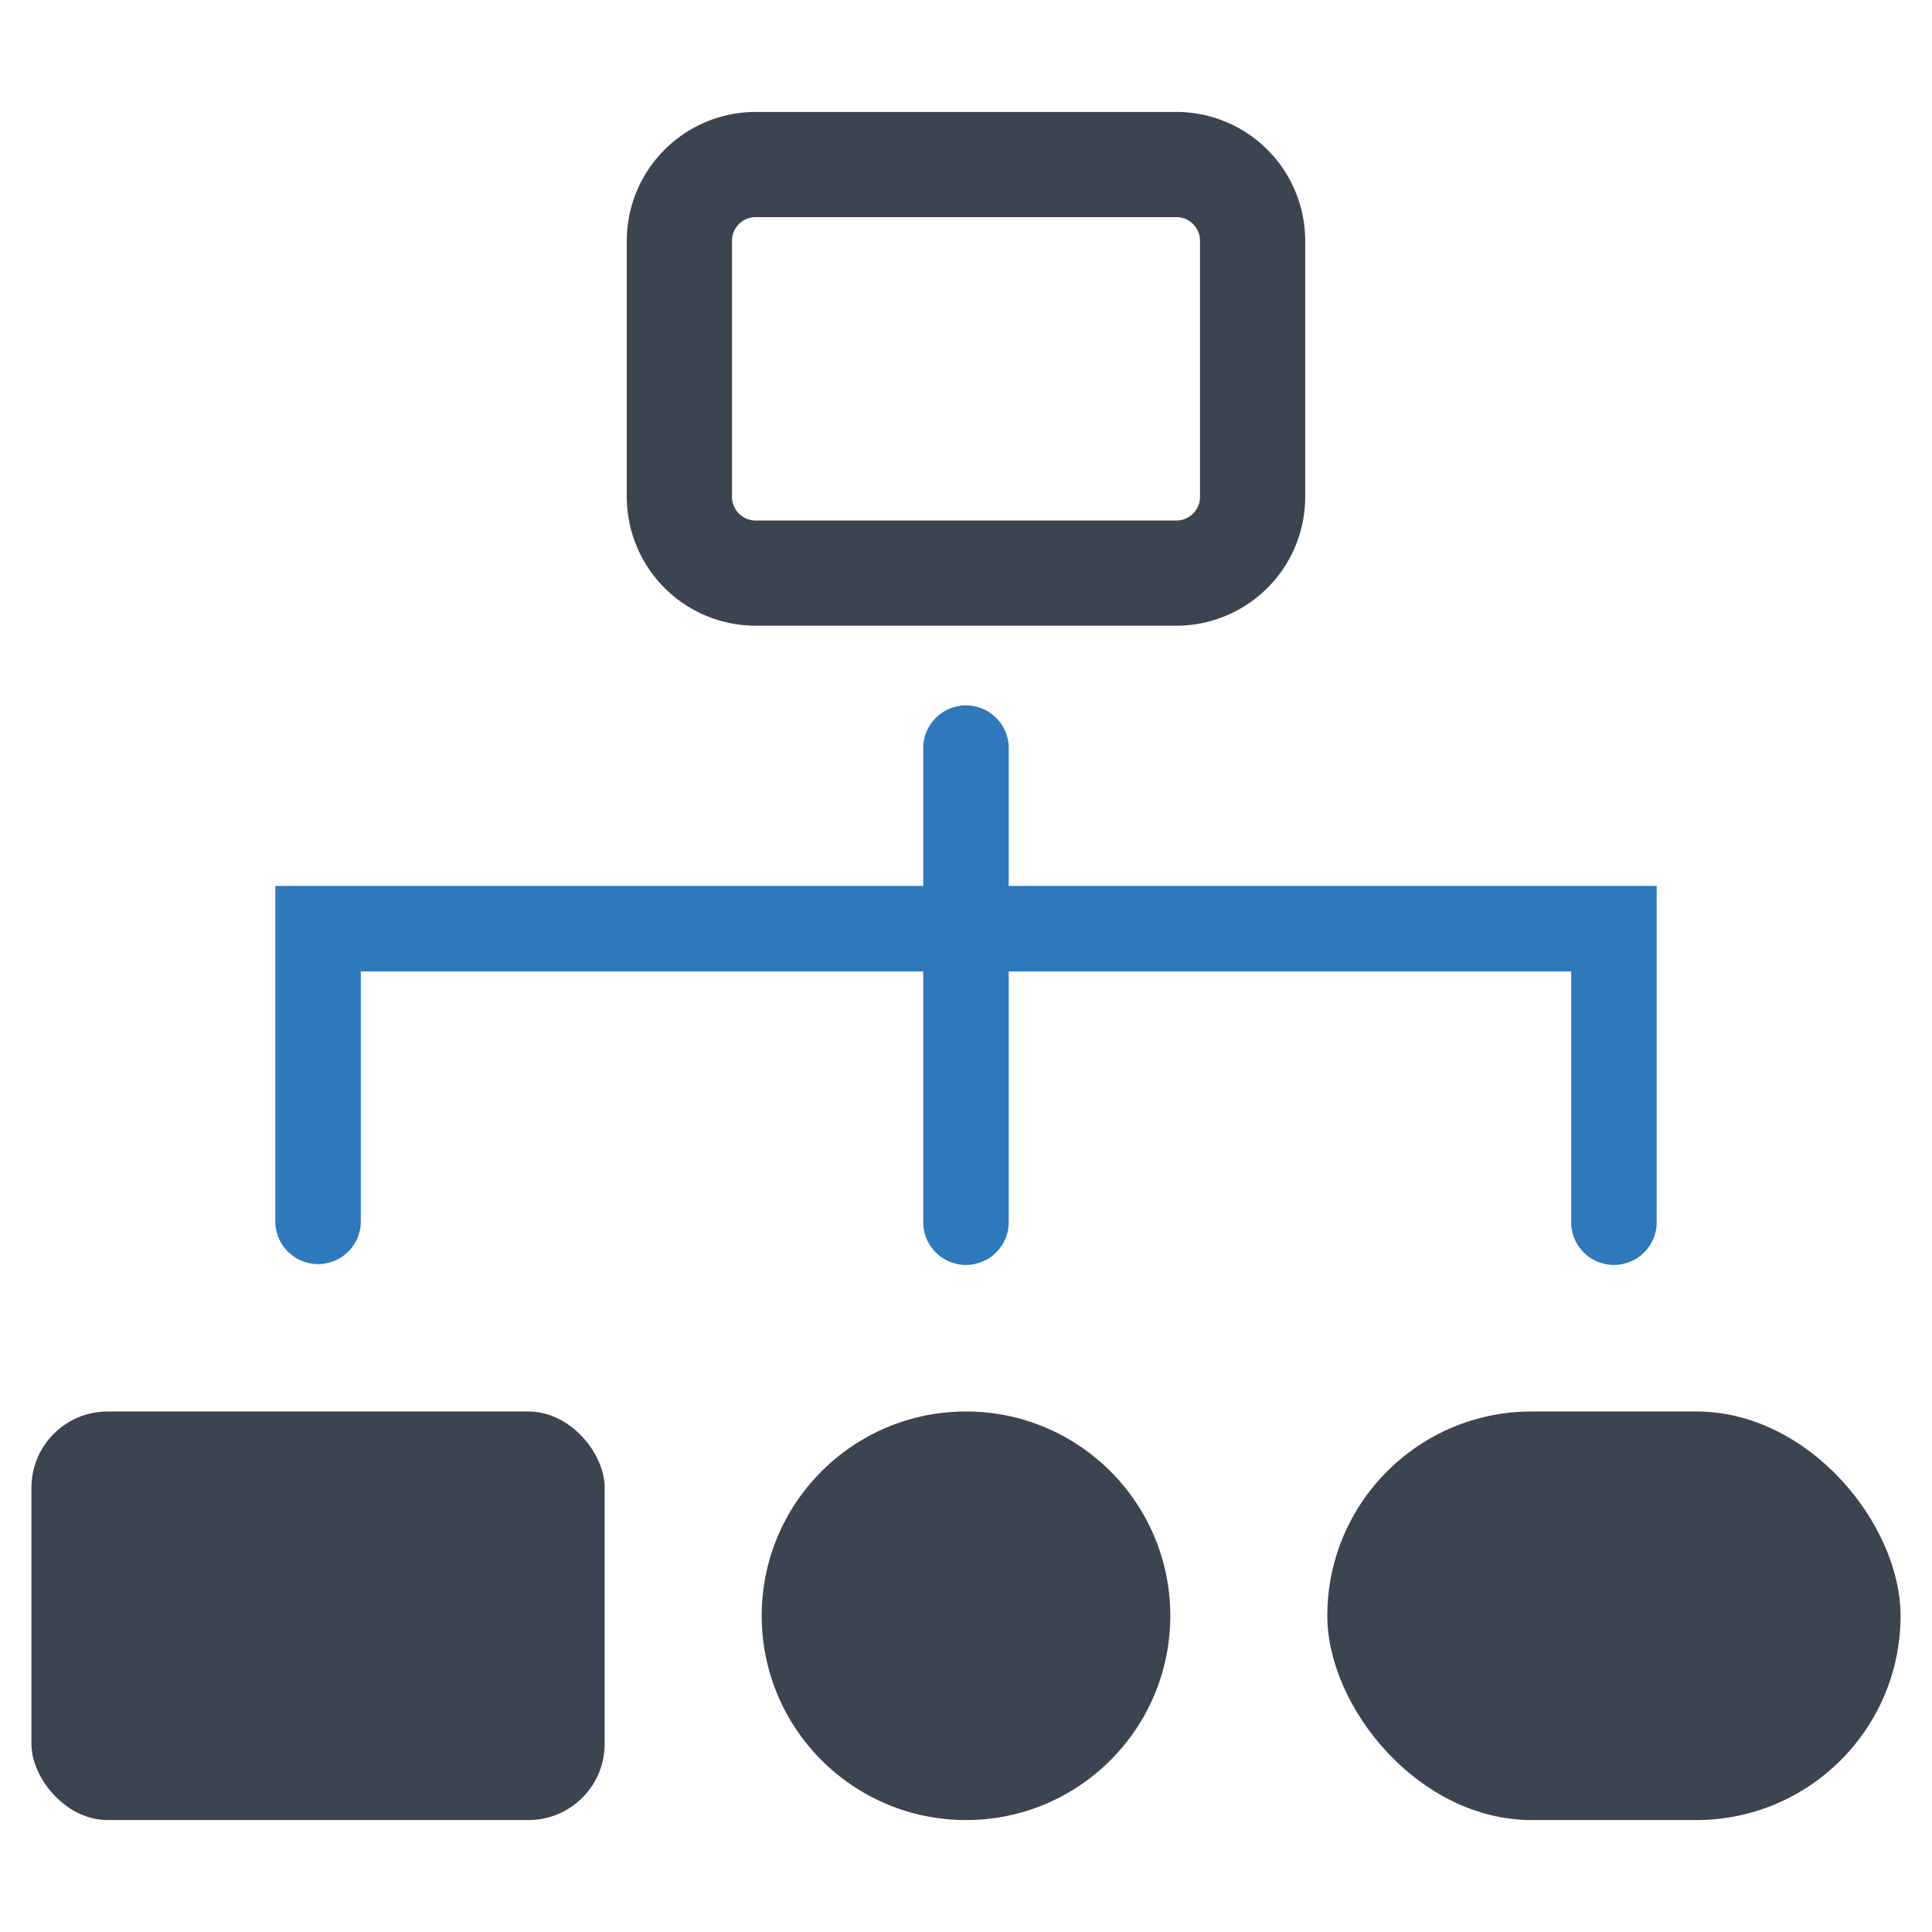 <svg id="Layer_1" data-name="Layer 1" xmlns="http://www.w3.org/2000/svg" viewBox="0 0 128 128"><defs><style>.cls-1{fill:#3b4551;}.cls-2{fill:#2e78bc;}</style></defs><path class="cls-1" d="M50.061,41.455H77.939a8.545,8.545,0,0,0,8.535-8.535V15.951a8.545,8.545,0,0,0-8.535-8.535H50.061a8.545,8.545,0,0,0-8.535,8.535V32.92A8.545,8.545,0,0,0,50.061,41.455ZM48.496,15.951a1.567,1.567,0,0,1,1.565-1.565H77.939a1.567,1.567,0,0,1,1.566,1.565V32.92a1.567,1.567,0,0,1-1.566,1.565H50.061a1.567,1.567,0,0,1-1.565-1.565Z"/><rect class="cls-1" x="2.083" y="93.514" width="37.978" height="27.07" rx="5.05"/><rect class="cls-1" x="87.938" y="93.514" width="37.978" height="27.07" rx="13.535"/><circle class="cls-1" cx="64" cy="107.049" r="13.535"/><path class="cls-2" d="M21.072,83.75A2.832,2.832,0,0,0,23.904,80.919V64.357H61.168V80.919a2.832,2.832,0,1,0,5.663,0V64.357h37.265V80.919a2.832,2.832,0,1,0,5.663,0V58.694H66.831V49.619a2.832,2.832,0,1,0-5.663,0v9.075H18.241v22.225A2.832,2.832,0,0,0,21.072,83.75Z"/></svg>